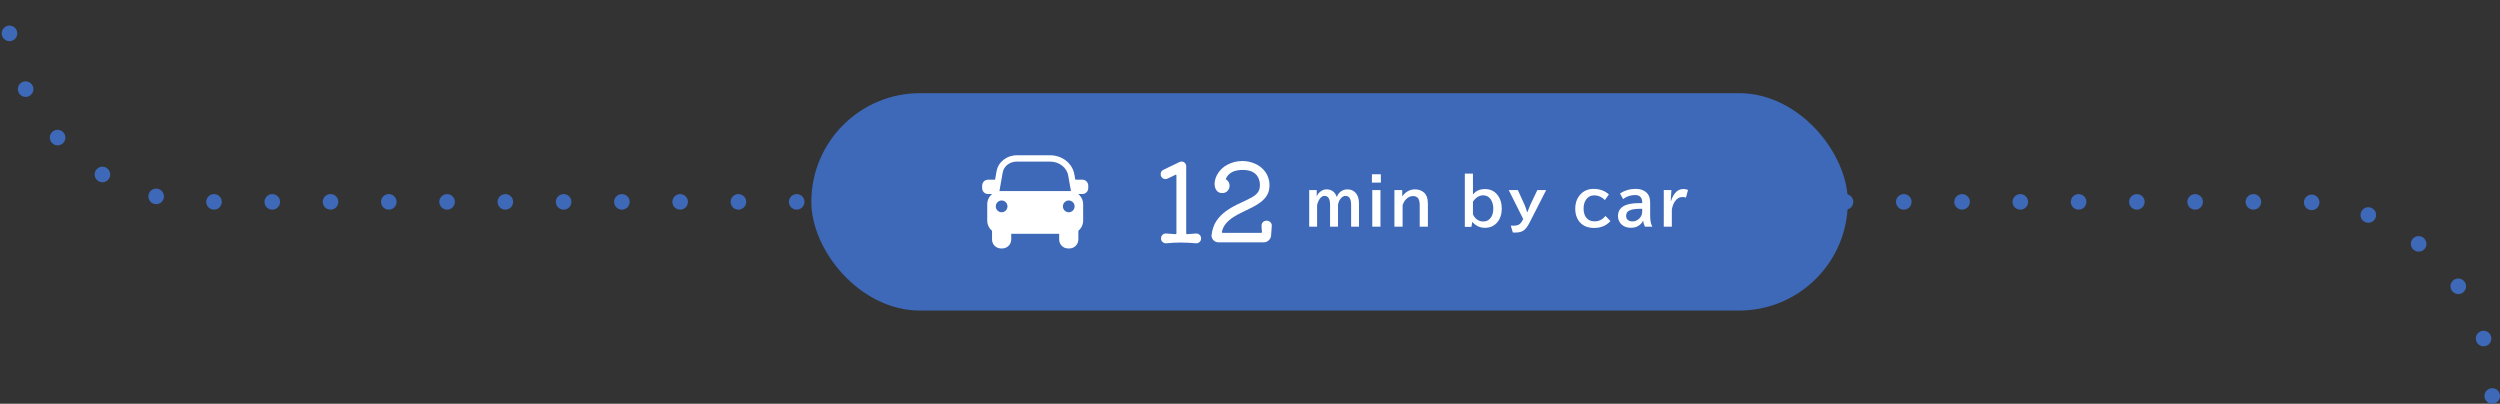 <svg width="644" height="104" viewBox="0 0 644 104" fill="none" xmlns="http://www.w3.org/2000/svg">
<rect x="0" y="0" width="644" height="104" fill="#333333" stroke="none"/>
<path d="M642 102V102C642 74.386 619.614 52 592 52L52 52C24.386 52 2 29.614 2 2V2" stroke="#3E69B8" stroke-width="4" stroke-linecap="round" stroke-linejoin="round" stroke-dasharray="0.01 15"/>
<rect x="209" y="24" width="267" height="56" rx="28" fill="#3E69B8"/>
<path d="M278.815 46.289H277.001L276.757 44.917C276.251 42.068 273.621 40 270.5 40H261.93C259.332 40 257.139 41.728 256.717 44.106L256.329 46.289H254.514C253.678 46.289 253 46.972 253 47.815V48.454C253 49.296 253.678 49.98 254.514 49.98H255.573C254.805 50.608 254.313 51.566 254.313 52.643V56.807C254.313 57.87 254.793 58.821 255.548 59.449V61.686C255.548 62.964 256.576 64 257.845 64H258.195C259.463 64 260.491 62.964 260.491 61.686V60.235H272.842V61.686C272.842 62.964 273.87 64 275.139 64H275.489C276.757 64 277.785 62.964 277.785 61.686V59.449C278.54 58.819 279.021 57.87 279.021 56.807V52.643C279.021 51.568 278.529 50.609 277.76 49.98H278.819C279.655 49.98 280.333 49.296 280.333 48.454V47.815C280.333 46.972 279.655 46.289 278.819 46.289H278.815ZM258.02 54.68C257.188 54.68 256.513 54.001 256.513 53.162C256.513 52.323 257.188 51.644 258.02 51.644C258.852 51.644 259.526 52.323 259.526 53.162C259.526 54.001 258.852 54.68 258.02 54.68ZM257.716 49.215C257.626 49.215 257.537 49.221 257.449 49.228L258.306 44.392C258.59 42.791 260.114 41.627 261.93 41.627H270.5C272.837 41.627 274.801 43.132 275.168 45.204L275.881 49.228C275.792 49.221 275.704 49.215 275.613 49.215H257.712H257.716ZM275.312 54.68C274.48 54.68 273.805 54.001 273.805 53.162C273.805 52.323 274.48 51.644 275.312 51.644C276.144 51.644 276.818 52.323 276.818 53.162C276.818 54.001 276.144 54.68 275.312 54.68Z" fill="white"/>
<path d="M308.06 60.152C308.433 60.115 308.751 60.227 309.012 60.488C309.273 60.731 309.404 61.039 309.404 61.412C309.404 61.785 309.273 62.093 309.012 62.336C308.751 62.579 308.433 62.691 308.06 62.672C307.444 62.616 306.8 62.569 306.128 62.532C305.456 62.495 304.793 62.476 304.14 62.476C303.487 62.476 302.843 62.495 302.208 62.532C301.573 62.569 300.985 62.616 300.444 62.672C300.071 62.691 299.744 62.579 299.464 62.336C299.203 62.093 299.072 61.785 299.072 61.412C299.072 61.039 299.203 60.731 299.464 60.488C299.744 60.227 300.071 60.115 300.444 60.152C301.228 60.227 302.012 60.283 302.796 60.32C302.964 60.32 303.048 60.236 303.048 60.068V45.256C303.048 45.013 302.945 44.948 302.74 45.06L300.808 45.984C300.584 46.077 300.388 46.124 300.22 46.124C299.716 46.124 299.343 45.891 299.1 45.424C299.025 45.275 298.988 45.088 298.988 44.864C298.988 44.621 299.044 44.397 299.156 44.192C299.287 43.987 299.464 43.837 299.688 43.744L303.804 41.756C303.991 41.663 304.177 41.616 304.364 41.616C304.681 41.616 304.961 41.728 305.204 41.952C305.447 42.176 305.568 42.475 305.568 42.848V60.068C305.568 60.236 305.661 60.32 305.848 60.32C306.632 60.283 307.369 60.227 308.06 60.152ZM326.292 56.848C326.684 56.848 327.011 56.988 327.272 57.268C327.533 57.529 327.645 57.847 327.608 58.22L327.44 60.572C327.421 61.095 327.225 61.533 326.852 61.888C326.479 62.243 326.04 62.42 325.536 62.42H313.888C313.365 62.42 312.927 62.233 312.572 61.86C312.217 61.487 312.059 61.048 312.096 60.544C312.264 59.125 312.684 57.912 313.356 56.904C314.028 55.896 314.915 55.009 316.016 54.244C317.117 53.479 318.396 52.779 319.852 52.144C320.991 51.621 321.915 51.155 322.624 50.744C323.352 50.333 323.875 49.848 324.192 49.288C324.509 48.728 324.621 47.991 324.528 47.076C324.192 44.873 322.727 43.772 320.132 43.772C317.948 43.772 316.511 44.5 315.82 45.956C315.801 45.993 315.792 46.031 315.792 46.068C315.792 46.161 315.839 46.236 315.932 46.292C316.212 46.479 316.417 46.712 316.548 46.992C316.679 47.253 316.744 47.533 316.744 47.832C316.744 48.299 316.576 48.737 316.24 49.148C315.904 49.54 315.437 49.736 314.84 49.736C314.205 49.736 313.72 49.512 313.384 49.064C313.048 48.616 312.88 48.056 312.88 47.384C312.88 46.656 313.076 45.9 313.468 45.116C314.121 43.903 315.045 42.997 316.24 42.4C317.453 41.784 318.713 41.476 320.02 41.476C321.065 41.476 322.073 41.672 323.044 42.064C324.015 42.437 324.845 43.007 325.536 43.772C326.245 44.537 326.712 45.499 326.936 46.656C326.992 47.011 327.02 47.365 327.02 47.72C327.02 48.691 326.824 49.521 326.432 50.212C326.04 50.884 325.508 51.481 324.836 52.004C324.183 52.508 323.455 52.965 322.652 53.376C321.849 53.787 321.028 54.188 320.188 54.58C319.348 54.972 318.555 55.401 317.808 55.868C317.061 56.335 316.417 56.876 315.876 57.492C315.335 58.108 314.961 58.845 314.756 59.704V59.76C314.756 59.909 314.831 59.984 314.98 59.984H324.836C325.004 59.984 325.088 59.9 325.088 59.732C325.069 59.452 325.041 59.181 325.004 58.92C324.985 58.64 324.976 58.369 324.976 58.108C324.976 57.753 325.097 57.455 325.34 57.212C325.601 56.969 325.919 56.848 326.292 56.848Z" fill="white"/>
<path d="M339.188 48.961V50.625C339.359 50.151 339.646 49.75 340.047 49.422C340.568 48.995 341.112 48.781 341.68 48.781C343.023 48.781 343.914 49.438 344.352 50.75C344.513 50.302 344.742 49.93 345.039 49.633C345.607 49.065 346.289 48.781 347.086 48.781C348.076 48.781 348.854 49.169 349.422 49.945C349.859 50.544 350.078 51.401 350.078 52.516V58.398H348.047V52.734C348.047 51.219 347.562 50.461 346.594 50.461C346.13 50.461 345.703 50.711 345.312 51.211C344.984 51.633 344.771 52.135 344.672 52.719V58.398H342.625V52.734C342.625 51.219 342.141 50.461 341.172 50.461C340.797 50.461 340.443 50.654 340.109 51.039C339.714 51.503 339.438 52.112 339.281 52.867V58.398H337.25V48.961H339.188ZM353.406 44.898H355.71V47.039H353.406V44.898ZM353.499 48.961H355.609V58.398H353.499V48.961ZM361.218 48.961V50.594C362.093 49.385 363.186 48.781 364.499 48.781C365.421 48.781 366.186 49.047 366.796 49.578C367.483 50.177 367.827 51.156 367.827 52.516V58.398H365.718V52.781C365.718 52.042 365.579 51.474 365.303 51.078C365.038 50.698 364.59 50.508 363.96 50.508C363.314 50.508 362.728 50.779 362.202 51.32C361.816 51.716 361.52 52.227 361.311 52.852V58.398H359.202V48.961H361.218ZM377.341 44.719H379.435V50.125C380.143 49.177 381.185 48.703 382.56 48.703C383.977 48.703 385.094 49.279 385.912 50.43C386.542 51.315 386.857 52.411 386.857 53.719C386.857 55.13 386.492 56.286 385.763 57.188C384.951 58.188 383.867 58.688 382.513 58.688C381.227 58.688 380.141 58.175 379.255 57.148L379.037 58.445H377.341V44.719ZM379.435 55.195C379.659 55.721 379.961 56.138 380.341 56.445C380.852 56.852 381.425 57.055 382.06 57.055C382.94 57.055 383.62 56.693 384.099 55.969C384.479 55.391 384.669 54.651 384.669 53.75C384.669 52.917 384.505 52.208 384.177 51.625C383.693 50.755 382.979 50.32 382.037 50.32C381.047 50.32 380.18 50.859 379.435 51.938V55.195ZM388.645 48.961H390.997L392.723 52.75C392.901 53.135 393.119 53.776 393.38 54.672H393.442C393.796 53.729 394.054 53.089 394.216 52.75L396.02 48.961H398.294L393.958 57.461C393.468 58.414 392.958 59.062 392.427 59.406C391.906 59.74 391.216 59.906 390.356 59.906H389.716L389.177 58.133H389.973C390.369 58.133 390.697 58.086 390.958 57.992C391.453 57.825 391.861 57.422 392.184 56.781L392.372 56.398L388.645 48.961ZM414.847 56.945C413.8 58.128 412.397 58.719 410.636 58.719C408.886 58.719 407.574 58.117 406.699 56.914C406.084 56.065 405.777 55.01 405.777 53.75C405.777 52.422 406.144 51.292 406.878 50.359C407.785 49.224 408.996 48.656 410.511 48.656C412.069 48.656 413.381 49.13 414.449 50.078L413.425 51.523C412.602 50.721 411.694 50.32 410.699 50.32C409.793 50.32 409.084 50.682 408.574 51.406C408.147 52.021 407.933 52.794 407.933 53.727C407.933 54.69 408.154 55.464 408.597 56.047C409.102 56.698 409.824 57.023 410.761 57.023C411.897 57.023 412.832 56.555 413.566 55.617L414.847 56.945ZM423.034 52.32V52.172C423.034 50.885 422.422 50.242 421.198 50.242C420.052 50.242 419.021 50.589 418.104 51.281L417.308 49.836C418.511 49.05 419.831 48.656 421.268 48.656C422.654 48.656 423.688 49.055 424.37 49.852C424.844 50.398 425.081 51.206 425.081 52.273V55.57C425.081 56.789 425.268 57.732 425.643 58.398H423.737C423.513 57.966 423.365 57.471 423.292 56.914H423.237C422.972 57.435 422.544 57.875 421.956 58.234C421.477 58.526 420.844 58.672 420.058 58.672C419.125 58.672 418.354 58.398 417.745 57.852C417.11 57.279 416.792 56.55 416.792 55.664C416.792 53.435 418.594 52.32 422.198 52.32H423.034ZM423.034 53.789H422.409C421.19 53.789 420.276 53.945 419.667 54.258C419.146 54.523 418.886 54.982 418.886 55.633C418.886 56.07 419.042 56.417 419.354 56.672C419.651 56.917 420.037 57.039 420.511 57.039C421.141 57.039 421.706 56.815 422.206 56.367C422.758 55.878 423.034 55.247 423.034 54.477V53.789ZM430.377 51.789H430.44C431.132 49.721 432.198 48.688 433.635 48.688C434.052 48.688 434.453 48.768 434.838 48.93L434.299 50.898C434.007 50.8 433.708 50.75 433.401 50.75C432.604 50.75 431.94 51.151 431.408 51.953C431.054 52.479 430.807 53.156 430.666 53.984V58.398H428.588V48.961H430.557L430.377 51.789Z" fill="white"/>
</svg>

